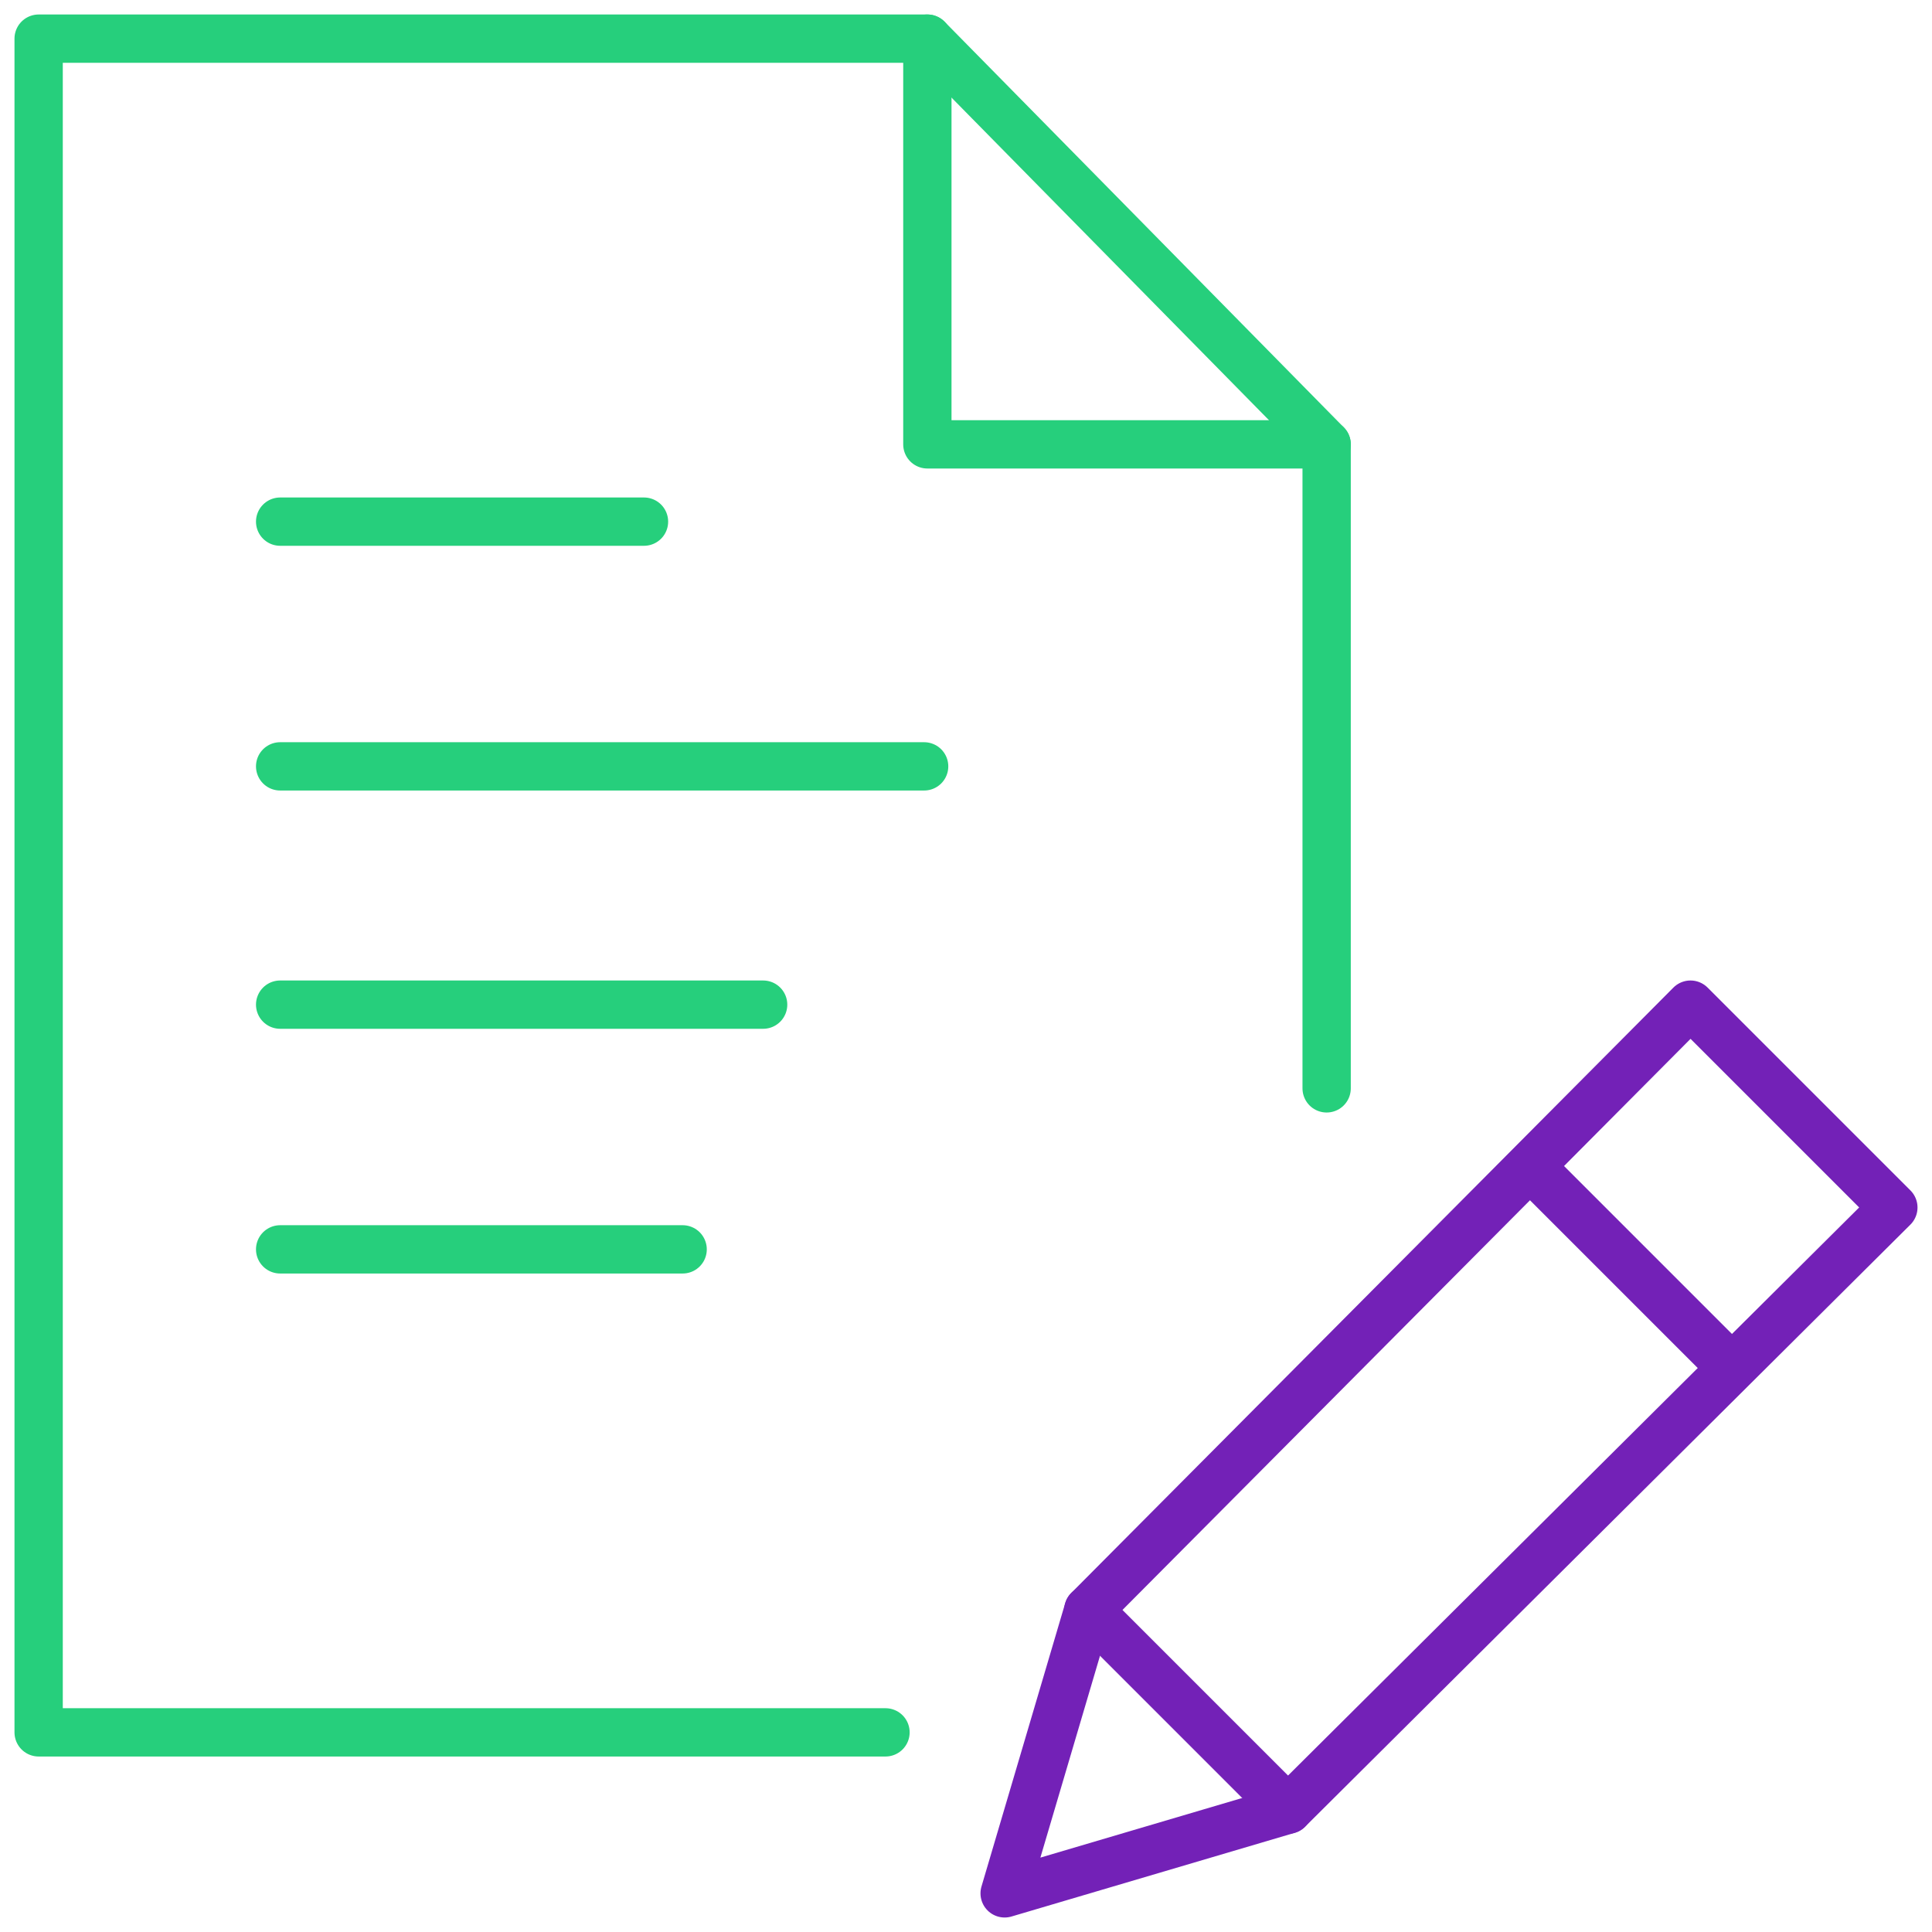 <?xml version="1.0" encoding="utf-8"?>
<!-- Generator: Adobe Illustrator 26.0.2, SVG Export Plug-In . SVG Version: 6.00 Build 0)  -->
<svg version="1.1" id="Layer_1" xmlns="http://www.w3.org/2000/svg" xmlns:xlink="http://www.w3.org/1999/xlink" x="0px" y="0px"
	 viewBox="-18 -18 60 60" enable-background="new -18 -18 60 60" xml:space="preserve">
<polygon fill="none" stroke="#7321B7" stroke-width="1.5" stroke-linecap="round" stroke-linejoin="round" stroke-miterlimit="10" points="
	22,38.2 13.2,40.8 15.8,32 34.5,13.2 40.8,19.5 "/>
<line fill="none" stroke="#7321B7" stroke-width="1.5" stroke-linejoin="round" stroke-miterlimit="10" x1="29.5" y1="18.2" x2="35.8" y2="24.5"/>
<line fill="none" stroke="#7321B7" stroke-width="1.5" stroke-linecap="round" stroke-linejoin="round" stroke-miterlimit="10" x1="15.8" y1="32" x2="22" y2="38.2"/>
<line fill="none" stroke="#26CF7C" stroke-width="1.5" stroke-linecap="round" stroke-linejoin="round" stroke-miterlimit="10" x1="-9.3" y1="-1.8" x2="2" y2="-1.8"/>
<line fill="none" stroke="#26CF7C" stroke-width="1.5" stroke-linecap="round" stroke-linejoin="round" stroke-miterlimit="10" x1="-9.3" y1="5.8" x2="10.7" y2="5.8"/>
<line fill="none" stroke="#26CF7C" stroke-width="1.5" stroke-linecap="round" stroke-linejoin="round" stroke-miterlimit="10" x1="-9.3" y1="13.2" x2="5.7" y2="13.2"/>
<line fill="none" stroke="#26CF7C" stroke-width="1.5" stroke-linecap="round" stroke-linejoin="round" stroke-miterlimit="10" x1="-9.3" y1="20.8" x2="3.2" y2="20.8"/>
<polyline fill="none" stroke="#26CF7C" stroke-width="1.5" stroke-linecap="round" stroke-linejoin="round" stroke-miterlimit="10" points="
	9.5,35.8 -16.8,35.8 -16.8,-16.8 10.8,-16.8 23.2,-4.2 23.2,15.8 "/>
<polyline fill="none" stroke="#26CF7C" stroke-width="1.5" stroke-linecap="round" stroke-linejoin="round" stroke-miterlimit="10" points="
	10.8,-16.8 10.8,-4.2 23.2,-4.2 "/>
<rect x="-18" y="-18" fill="none" width="60" height="60"/>
</svg>
